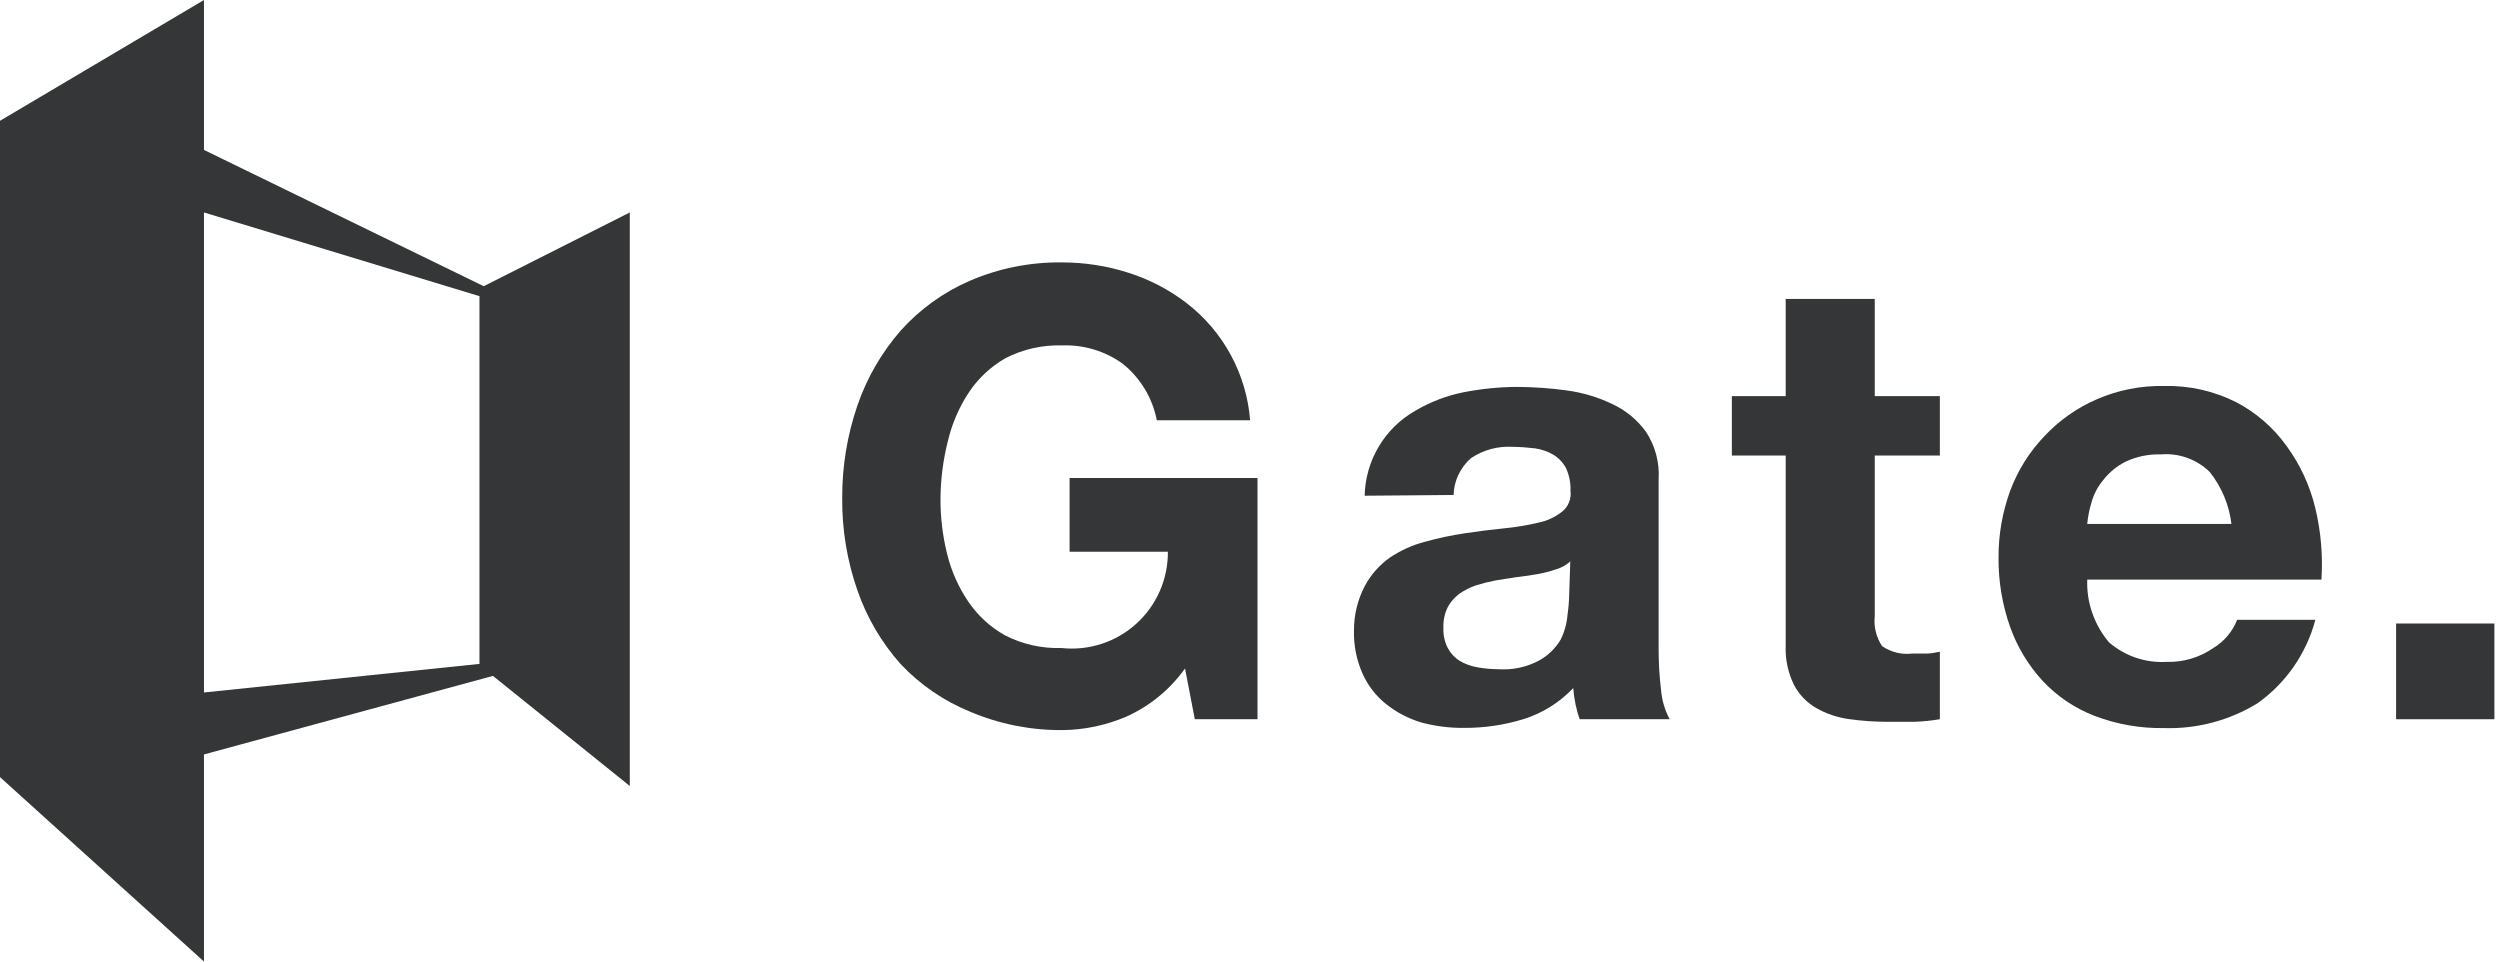 <?xml version="1.0" encoding="UTF-8"?> <svg xmlns="http://www.w3.org/2000/svg" width="104" height="40" viewBox="0 0 104 40" fill="none"><path d="M46.873 29.804C46.025 30.171 45.112 30.364 44.188 30.372C42.87 30.381 41.565 30.12 40.352 29.605C39.257 29.158 38.27 28.48 37.46 27.618C36.665 26.723 36.055 25.68 35.665 24.549C35.236 23.316 35.023 22.018 35.036 20.713C35.031 19.408 35.243 18.112 35.665 16.877C36.057 15.733 36.667 14.676 37.46 13.763C38.258 12.87 39.239 12.161 40.337 11.684C41.547 11.161 42.854 10.9 44.173 10.916C45.112 10.915 46.047 11.06 46.942 11.346C47.818 11.623 48.639 12.051 49.366 12.612C50.122 13.195 50.747 13.929 51.202 14.768C51.656 15.607 51.93 16.532 52.005 17.483H48.124C47.944 16.559 47.444 15.728 46.712 15.136C45.979 14.607 45.091 14.337 44.188 14.369C43.371 14.343 42.56 14.525 41.833 14.898C41.216 15.249 40.69 15.74 40.298 16.333C39.888 16.958 39.592 17.652 39.424 18.381C39.233 19.144 39.133 19.927 39.125 20.713C39.118 21.488 39.209 22.262 39.393 23.015C39.563 23.726 39.86 24.402 40.268 25.009C40.662 25.595 41.187 26.081 41.802 26.428C42.53 26.801 43.34 26.983 44.157 26.958C44.718 27.018 45.285 26.96 45.821 26.786C46.357 26.612 46.85 26.326 47.269 25.948C47.687 25.57 48.02 25.108 48.247 24.591C48.473 24.075 48.588 23.517 48.584 22.953H44.495V19.885H52.312V29.919H49.704L49.297 27.809C48.679 28.676 47.843 29.364 46.873 29.804Z" fill="#343637"></path><path d="M56.77 20.622C56.785 19.9 56.988 19.194 57.358 18.574C57.727 17.954 58.252 17.441 58.88 17.085C59.5 16.719 60.177 16.46 60.882 16.318C61.615 16.175 62.36 16.1 63.107 16.095C63.797 16.099 64.487 16.147 65.171 16.241C65.831 16.329 66.473 16.52 67.073 16.809C67.629 17.067 68.11 17.463 68.47 17.959C68.858 18.546 69.044 19.244 68.999 19.946V26.951C68.996 27.535 69.029 28.119 69.099 28.7C69.134 29.127 69.256 29.542 69.459 29.919H65.716C65.641 29.712 65.582 29.499 65.539 29.283C65.493 29.065 65.462 28.845 65.447 28.623C64.877 29.226 64.161 29.673 63.368 29.919C62.572 30.162 61.745 30.284 60.913 30.28C60.304 30.287 59.697 30.21 59.11 30.05C58.58 29.89 58.085 29.629 57.653 29.283C57.236 28.948 56.905 28.52 56.686 28.032C56.434 27.468 56.311 26.855 56.325 26.237C56.321 25.594 56.474 24.959 56.77 24.388C57.02 23.916 57.378 23.508 57.814 23.199C58.259 22.899 58.752 22.676 59.271 22.539C59.816 22.387 60.369 22.269 60.928 22.186C61.481 22.102 62.033 22.033 62.57 21.979C63.051 21.933 63.527 21.853 63.997 21.742C64.359 21.67 64.698 21.512 64.987 21.281C65.114 21.179 65.213 21.045 65.274 20.893C65.334 20.741 65.354 20.576 65.332 20.414C65.345 20.087 65.279 19.76 65.14 19.463C65.016 19.235 64.833 19.045 64.611 18.911C64.374 18.775 64.114 18.687 63.844 18.65C63.538 18.613 63.231 18.592 62.923 18.588C62.312 18.552 61.706 18.716 61.197 19.056C60.976 19.248 60.797 19.483 60.671 19.747C60.546 20.011 60.477 20.299 60.468 20.591L56.77 20.622ZM65.324 23.353C65.156 23.507 64.953 23.62 64.734 23.683C64.483 23.769 64.227 23.835 63.966 23.882C63.698 23.928 63.422 23.974 63.115 24.005L62.233 24.143C61.953 24.196 61.676 24.265 61.404 24.35C61.156 24.435 60.921 24.553 60.706 24.703C60.506 24.852 60.341 25.043 60.223 25.263C60.093 25.53 60.033 25.825 60.046 26.122C60.034 26.409 60.095 26.694 60.223 26.951C60.338 27.168 60.507 27.353 60.714 27.488C60.95 27.626 61.21 27.72 61.481 27.764C61.767 27.813 62.057 27.839 62.348 27.84C62.934 27.878 63.519 27.751 64.035 27.472C64.404 27.268 64.711 26.969 64.925 26.605C65.085 26.281 65.181 25.93 65.209 25.57C65.249 25.295 65.273 25.018 65.278 24.741L65.324 23.353Z" fill="#343637"></path><path d="M80.698 16.479V18.949H77.99V25.623C77.941 26.066 78.049 26.512 78.297 26.881C78.664 27.131 79.108 27.24 79.548 27.188C79.755 27.188 79.962 27.188 80.154 27.188C80.346 27.188 80.522 27.142 80.698 27.111V29.919C80.351 29.978 80 30.014 79.647 30.027H78.535C77.988 30.028 77.442 29.99 76.901 29.912C76.426 29.846 75.967 29.69 75.551 29.451C75.159 29.226 74.839 28.893 74.63 28.492C74.379 27.98 74.26 27.413 74.285 26.843V18.949H72.045V16.479H74.285V12.435H77.99V16.479H80.698Z" fill="#343637"></path><path d="M87.734 26.72C88.398 27.295 89.26 27.586 90.135 27.534C90.821 27.554 91.496 27.355 92.061 26.966C92.517 26.694 92.871 26.279 93.066 25.784H96.319C95.947 27.185 95.098 28.412 93.918 29.252C92.746 29.973 91.388 30.333 90.013 30.288C89.03 30.303 88.054 30.131 87.136 29.781C86.317 29.467 85.58 28.971 84.98 28.331C84.381 27.681 83.919 26.916 83.622 26.084C83.296 25.162 83.133 24.192 83.139 23.214C83.132 22.254 83.299 21.3 83.63 20.399C83.945 19.559 84.428 18.792 85.049 18.143C85.662 17.488 86.404 16.965 87.228 16.609C88.111 16.226 89.066 16.038 90.028 16.057C91.062 16.032 92.087 16.261 93.012 16.724C93.854 17.161 94.58 17.792 95.13 18.565C95.686 19.329 96.087 20.195 96.311 21.112C96.549 22.093 96.637 23.105 96.572 24.112H86.829C86.796 25.064 87.119 25.993 87.734 26.72ZM91.923 19.632C91.657 19.372 91.339 19.173 90.989 19.047C90.64 18.922 90.268 18.872 89.898 18.903C89.392 18.886 88.89 18.989 88.432 19.202C88.066 19.384 87.746 19.646 87.496 19.969C87.266 20.242 87.099 20.561 87.005 20.905C86.916 21.195 86.857 21.493 86.829 21.795H92.828C92.733 21.004 92.419 20.255 91.923 19.632Z" fill="#343637"></path><path d="M103.767 25.938V29.92H99.678V25.938H103.767Z" fill="#343637"></path><path d="M26.199 32.697V8.838L20.123 11.906L8.485 6.237V0L0 5.025V32.328L8.485 40V31.385L20.506 28.117L26.199 32.697ZM8.485 8.838L19.946 12.321V27.618L8.485 28.807V8.838Z" fill="#343637"></path></svg> 